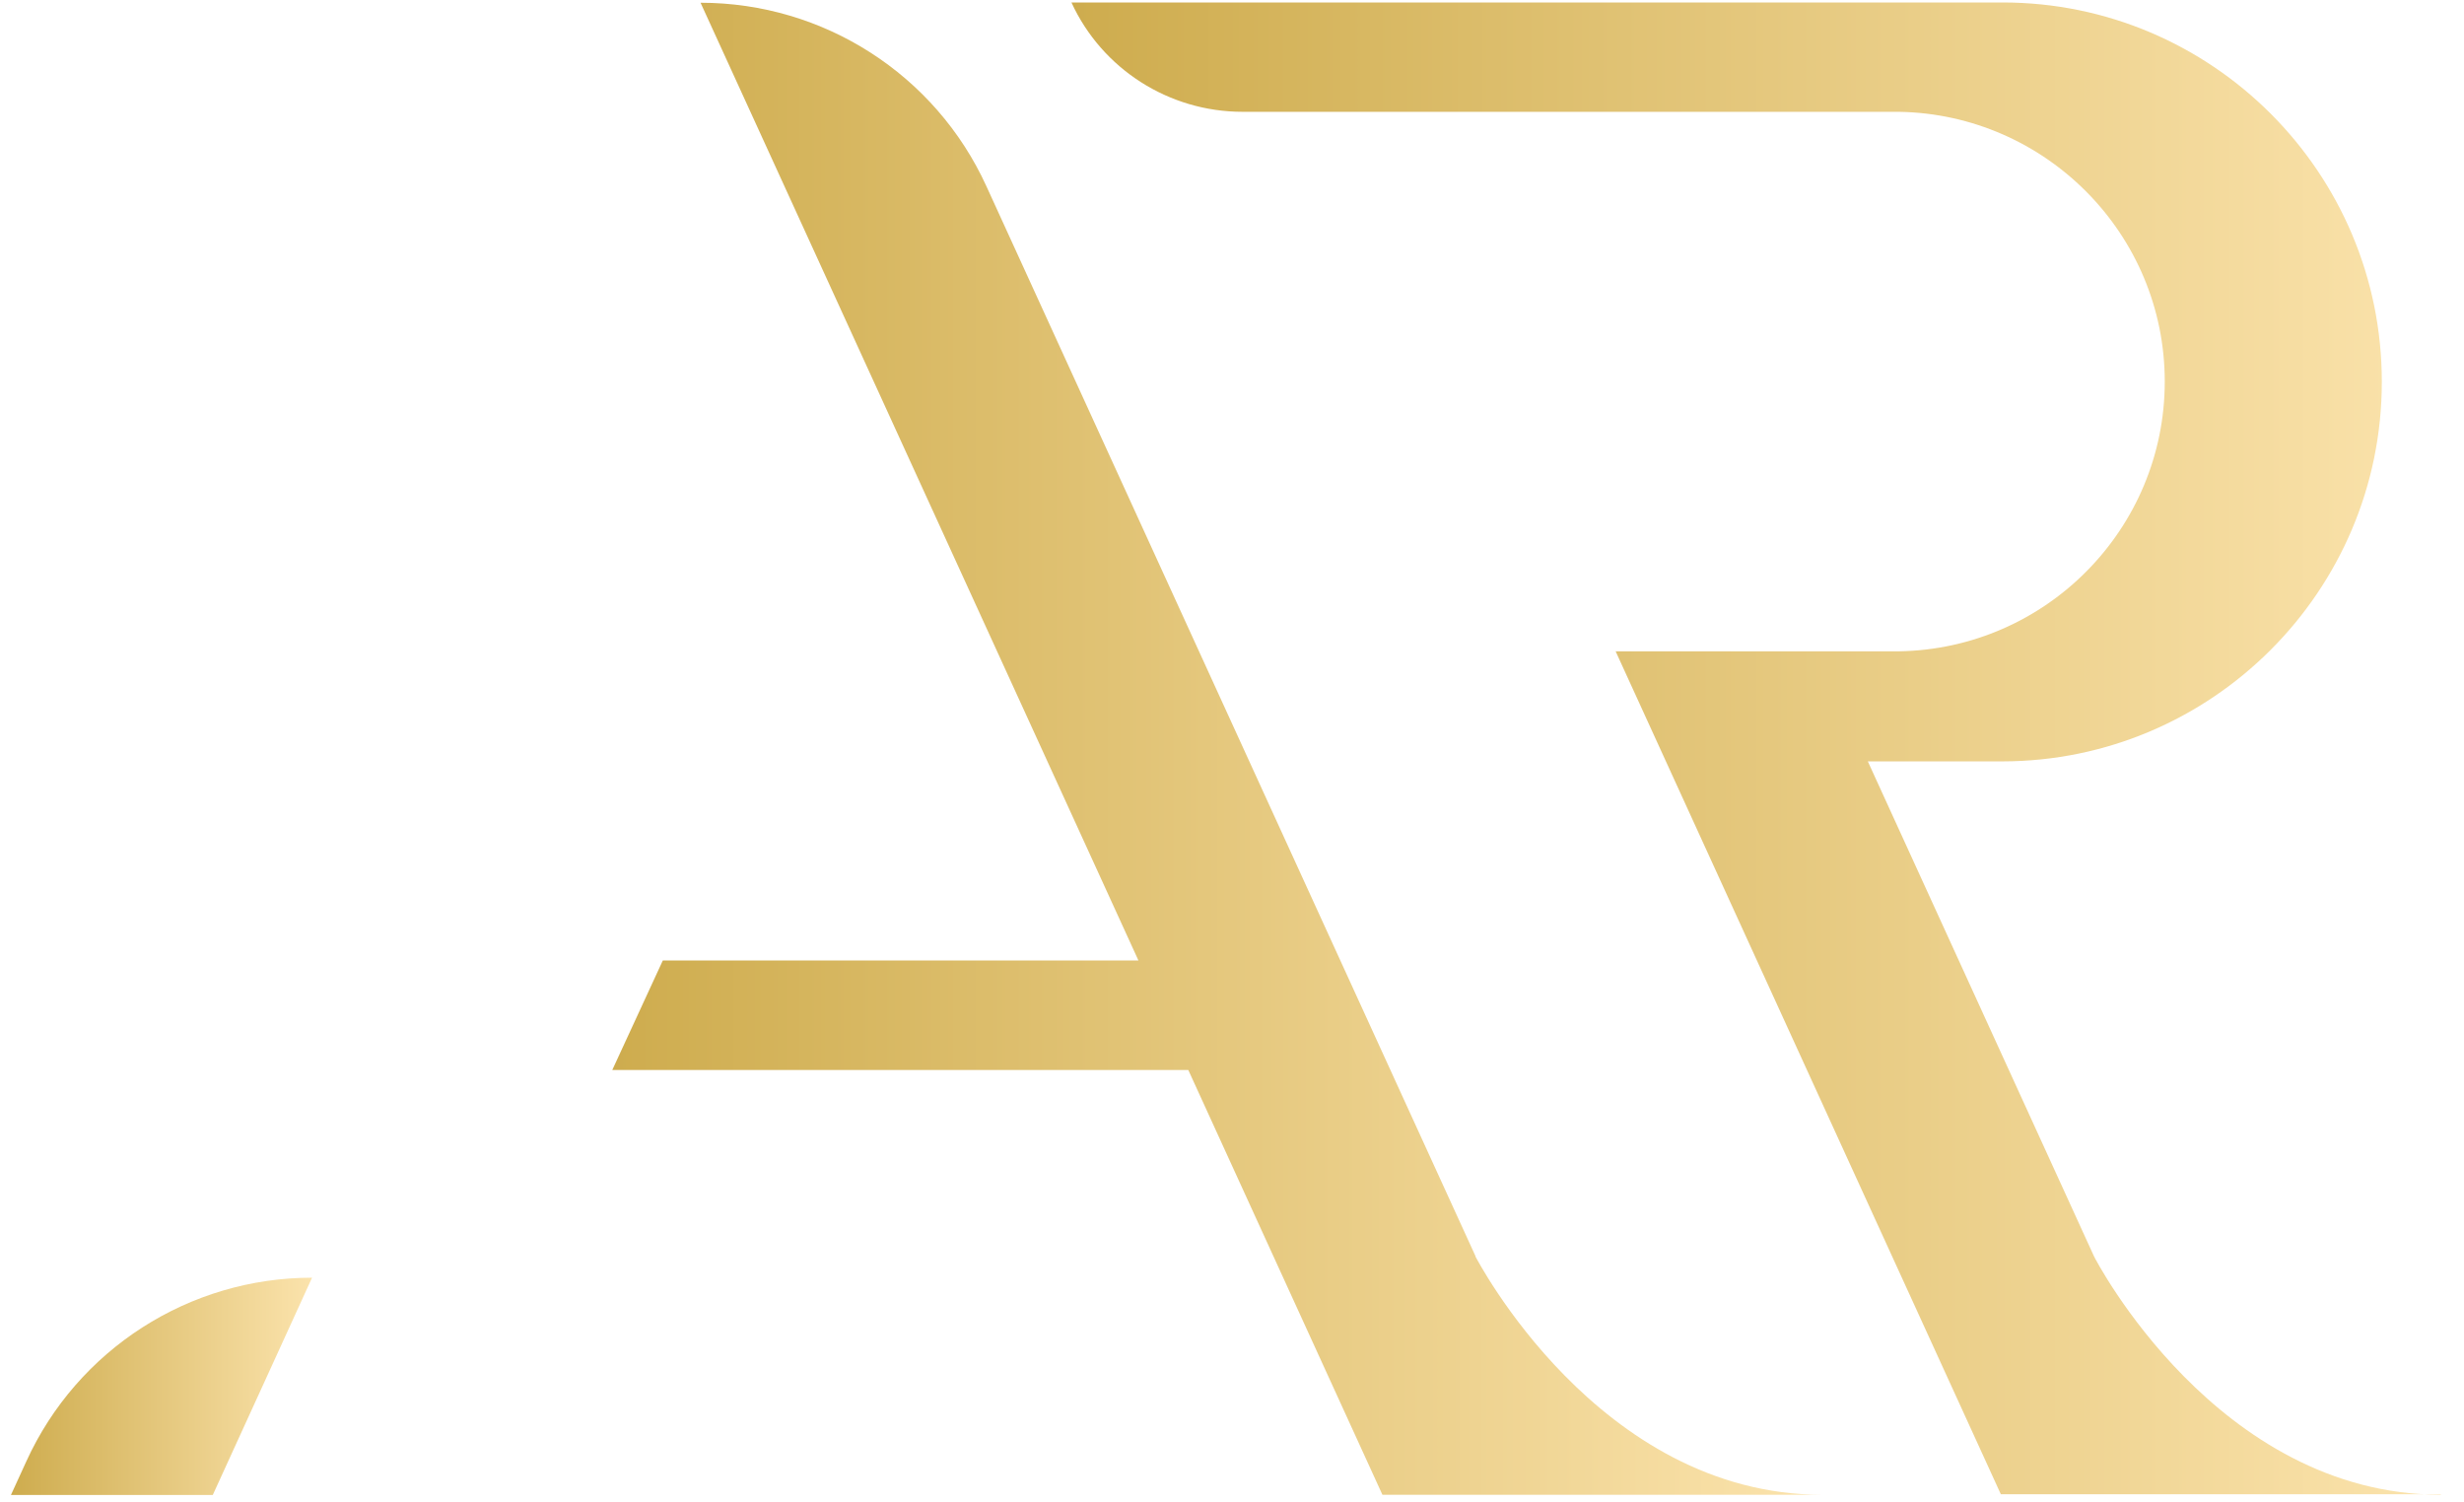 <svg width="105" height="64" viewBox="0 0 105 64" fill="none" xmlns="http://www.w3.org/2000/svg">
<path d="M62.881 53.542L42.036 7.94C39.861 3.171 35.091 0.117 29.853 0.117L48.512 40.929H28.246L26.091 45.599H50.638L58.91 63.7H77.659C68.08 63.7 62.881 53.542 62.871 53.542H62.881Z" fill="url(#paint0_linear_632_775)"/>
<path d="M1.124 62.272L0.466 63.709H9.067L13.298 54.449C8.059 54.449 3.3 57.503 1.124 62.272Z" fill="url(#paint1_linear_632_775)"/>
<path d="M104.012 63.698C94.463 63.698 89.264 53.61 89.234 53.54L79.595 32.446H85.333C94.243 32.436 101.498 25.191 101.498 16.271C101.498 7.35 94.253 0.105 85.333 0.105H45.658C46.965 2.949 49.819 4.765 52.953 4.765H80.932C87.189 4.875 92.248 9.984 92.248 16.261C92.248 22.537 87.189 27.656 80.922 27.756H68.848L85.263 63.678H93.874C96.469 63.678 99.851 63.678 104.012 63.678V63.698Z" fill="url(#paint2_linear_632_775)"/>
<defs>
<linearGradient id="paint0_linear_632_775" x1="26.091" y1="31.909" x2="77.669" y2="31.909" gradientUnits="userSpaceOnUse">
<stop stop-color="#CEAC4E"/>
<stop offset="1" stop-color="#FBE3AC"/>
</linearGradient>
<linearGradient id="paint1_linear_632_775" x1="0.476" y1="59.079" x2="13.308" y2="59.079" gradientUnits="userSpaceOnUse">
<stop stop-color="#CEAC4E"/>
<stop offset="1" stop-color="#FBE3AC"/>
</linearGradient>
<linearGradient id="paint2_linear_632_775" x1="45.648" y1="31.907" x2="104.012" y2="31.907" gradientUnits="userSpaceOnUse">
<stop stop-color="#CEAC4E"/>
<stop offset="1" stop-color="#FBE3AC"/>
</linearGradient>
</defs>
</svg>
